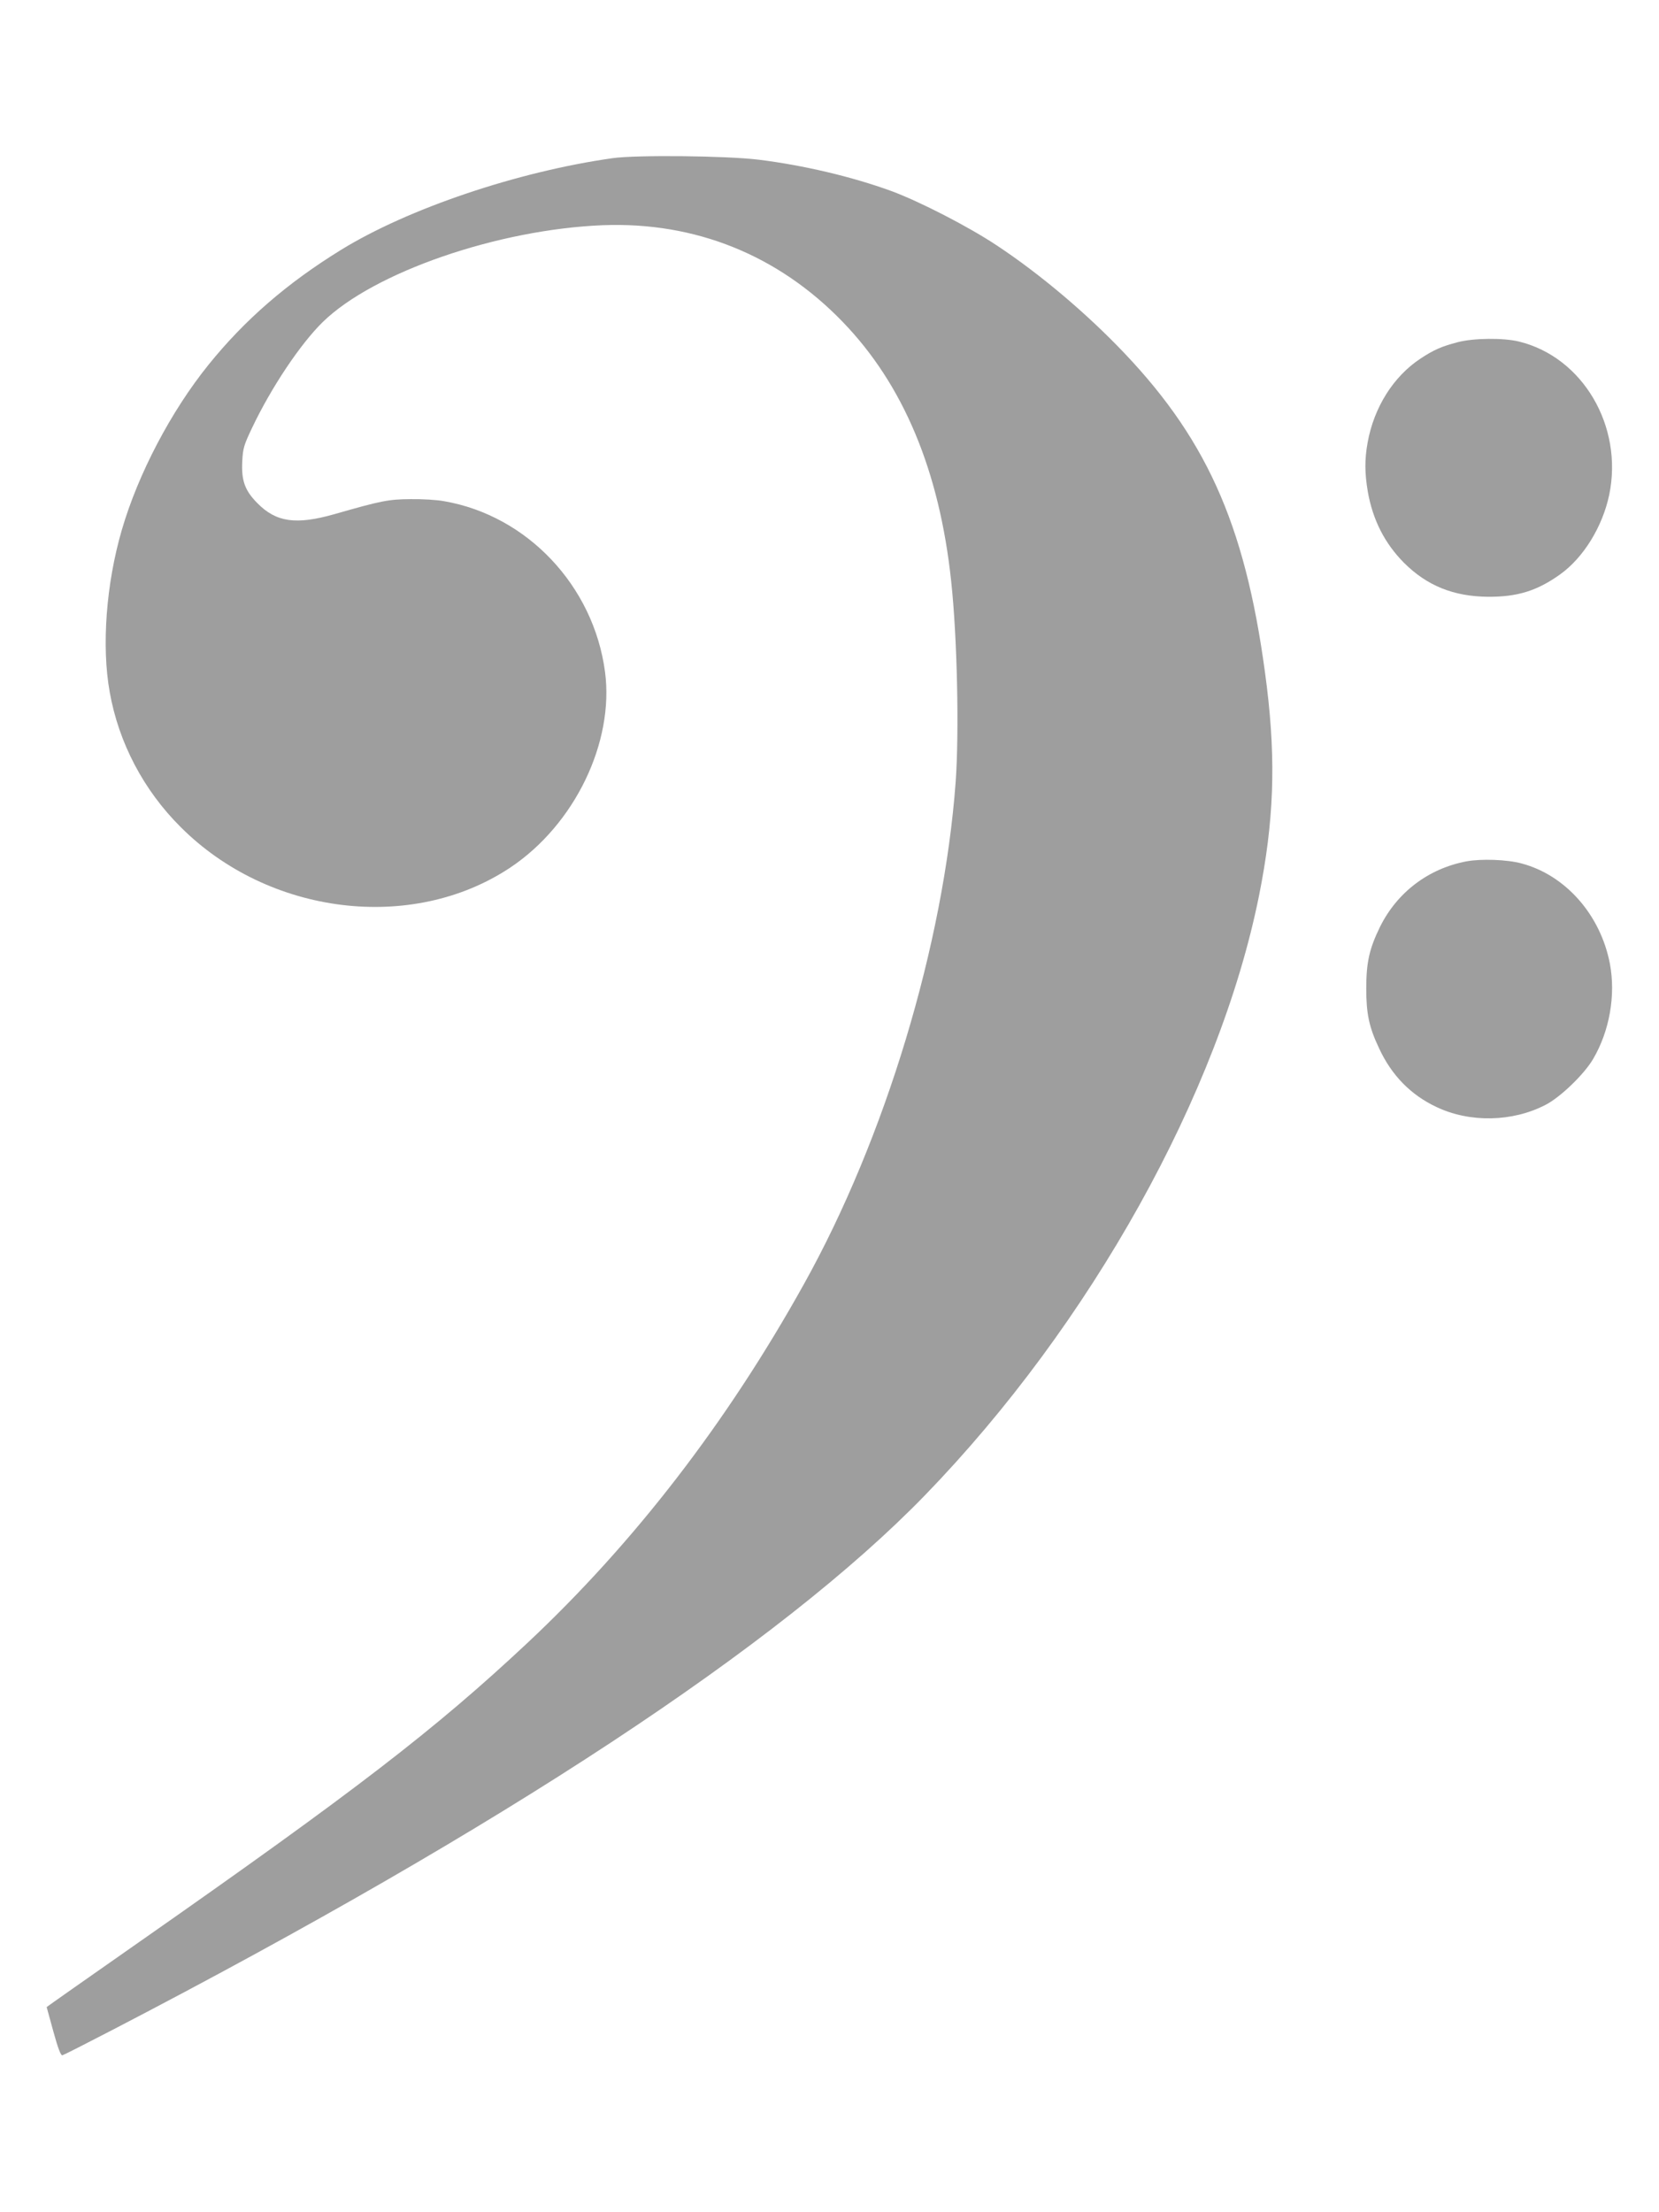 <?xml version="1.0" standalone="no"?>
<!DOCTYPE svg PUBLIC "-//W3C//DTD SVG 20010904//EN"
 "http://www.w3.org/TR/2001/REC-SVG-20010904/DTD/svg10.dtd">
<svg version="1.0" xmlns="http://www.w3.org/2000/svg"
 width="960pt" height="1280pt" viewBox="0 0 960 1280"
 preserveAspectRatio="xMidYMid meet">
<g transform="translate(0,1280) scale(0.1,-0.1)"
fill="#9e9e9e" stroke="none">
<path d="M3546 11885 c-552 -78 -1185 -292 -1573 -531 -313 -193 -557 -405
-766 -664 -218 -270 -408 -633 -502 -956 -91 -312 -118 -673 -70 -939 52 -293
196 -567 410 -780 510 -511 1341 -613 1909 -234 372 249 601 724 547 1132 -66
497 -450 904 -931 987 -41 8 -129 13 -195 12 -127 -1 -168 -9 -440 -87 -222
-63 -337 -47 -446 64 -73 74 -93 131 -87 245 4 73 10 92 56 189 112 236 281
488 410 614 295 288 1014 536 1622 560 534 20 1013 -173 1386 -559 351 -363
560 -861 628 -1500 35 -320 47 -873 26 -1163 -69 -939 -407 -2060 -878 -2905
-446 -802 -984 -1499 -1602 -2078 -533 -499 -990 -851 -2248 -1731 -292 -204
-532 -373 -532 -374 0 -1 18 -65 39 -142 27 -98 43 -139 52 -137 8 2 140 69
294 149 2257 1172 3861 2228 4700 3094 956 987 1700 2323 1930 3464 86 428 99
773 46 1210 -111 897 -329 1409 -822 1929 -219 231 -490 460 -741 626 -164
109 -446 254 -611 315 -225 82 -507 149 -767 181 -188 23 -708 28 -844 9z"/>
<path d="M8435 10820 c-95 -25 -138 -44 -217 -96 -156 -104 -267 -281 -304
-484 -18 -99 -17 -178 1 -285 29 -164 98 -299 209 -411 133 -133 287 -195 486
-197 170 -1 284 34 417 129 136 97 246 276 285 461 82 397 -153 797 -523 887
-91 22 -263 20 -354 -4z"/>
<path d="M8485 7816 c-220 -42 -400 -179 -499 -378 -62 -127 -80 -205 -80
-358 0 -145 16 -223 74 -345 72 -156 183 -270 332 -340 193 -92 440 -87 631
12 86 44 224 177 276 266 95 162 131 368 97 550 -54 283 -256 513 -511 581
-84 23 -235 28 -320 12z"/>
</g>
</svg>
